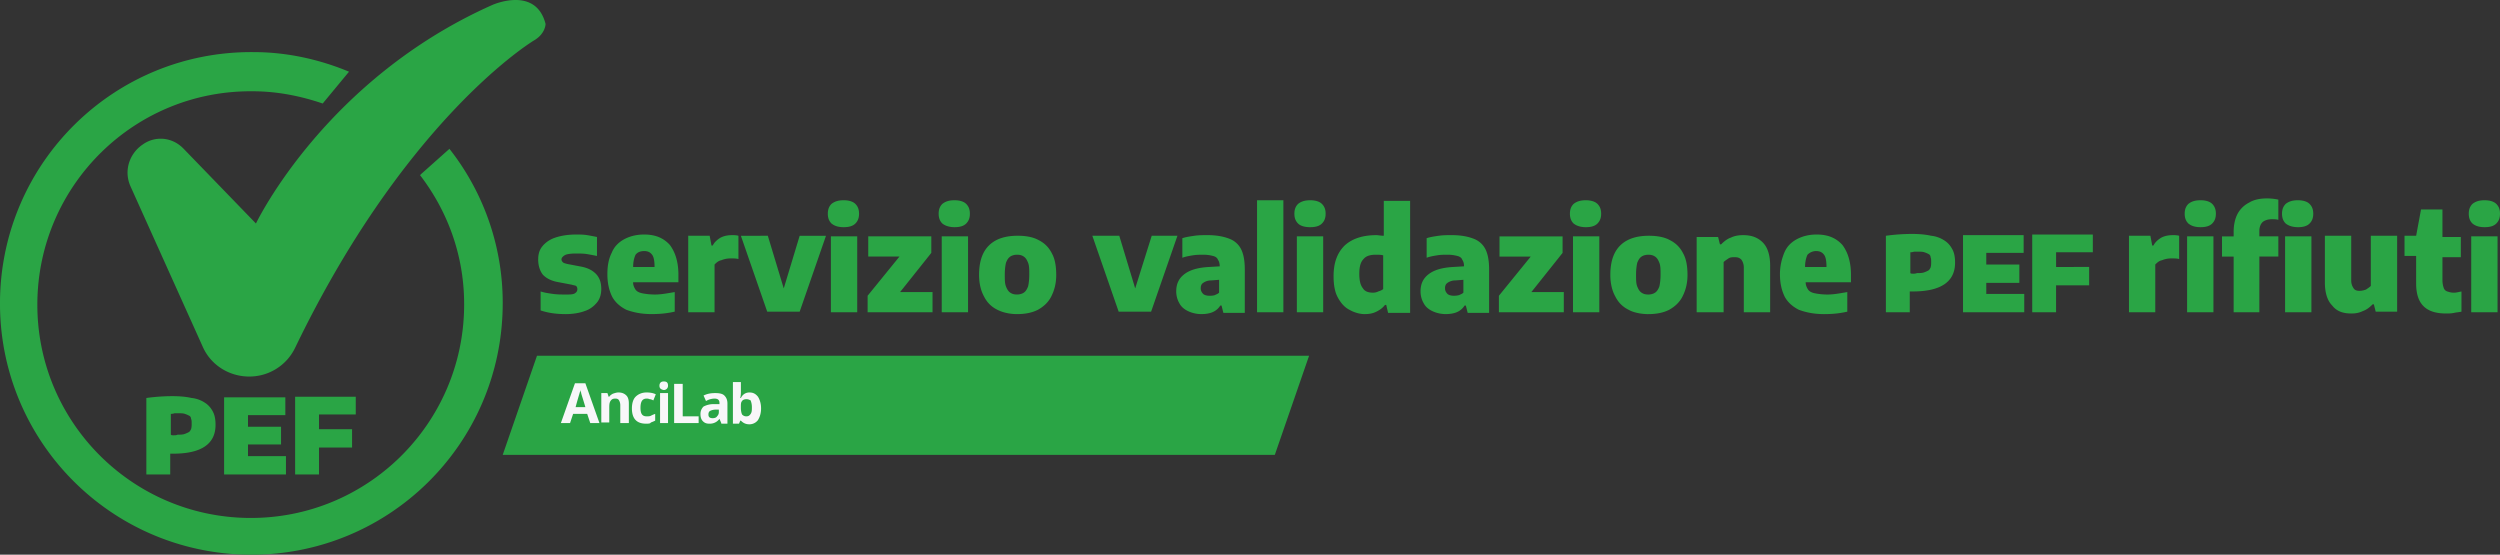<svg xmlns="http://www.w3.org/2000/svg" viewBox="0 0 7680 1704"><rect x="0" y="0" width="7680" height="1704" fill="#333333" stroke="none"/><g data-name="Livello 2"><g data-name="Livello 1"><path fill="#2aa545" d="M451.46 1457.62h71.48v-63.93h9.4c86.53 0 129.79-30.09 129.79-88.39 0-15-1.88-28.2-7.52-39.49s-13.17-20.68-24.46-28.2a90.32 90.32 0 0 0-41.38-15c-16.93-3.76-35.74-5.64-60.19-5.64a600.16 600.16 0 0 0-79 5.64v235.06Zm82.76-120.35c-3.76 0-7.52 0-9.4-1.88v-63.94a33.08 33.08 0 0 0 11.28-1.88h11.29c9.4 0 15.05 0 20.69 1.88a92.24 92.24 0 0 1 13.17 5.65 10.34 10.34 0 0 1 5.64 9.4c1.88 3.76 1.88 9.4 1.88 15s0 11.28-1.88 16.93c-1.88 3.76-3.76 7.52-7.53 9.4a91.65 91.65 0 0 1-13.16 5.64c-5.64 1.88-13.17 1.88-20.69 1.88-3.76 1.88-7.52 1.88-11.29 1.88Zm154.24 120.35h190v-56.41H761.82v-35.73h101.57v-54.54H761.82v-35.73h114.74v-54.53h-188.1v236.94Zm220.08 0H980v-82.74h101.57v-56.41H980v-45.14h112.86v-54.53H906.65v238.82ZM1738 964.93c22.57 0 43.26-3.76 58.31-9.4 16.93-5.64 28.21-15 37.62-26.33s13.17-26.32 13.17-41.37c0-20.68-5.65-35.73-16.93-47s-26.34-18.81-48.91-22.57l-39.5-7.52c-5.64-1.88-9.4-1.88-13.17-5.64-1.88-1.88-3.76-5.64-3.76-7.52 0-5.64 3.76-9.41 9.41-13.17s18.81-5.64 35.74-5.64c11.28 0 22.57 0 33.85 1.88s20.69 3.76 30.1 5.64V728c-9.41-1.88-18.81-3.76-30.1-5.64s-22.57-1.88-33.85-1.88c-26.34 0-47 3.76-64 9.4s-30.09 15-39.5 26.33-13.16 24.44-13.16 41.37c0 18.8 5.64 35.73 15 47 11.29 11.28 26.34 18.81 48.91 22.57l39.5 7.52c5.64 1.88 9.4 1.88 13.16 3.76a14.32 14.32 0 0 1 3.77 9.4c0 5.64-1.88 9.41-7.53 13.17s-15 3.76-28.21 3.76-26.34 0-39.5-1.88-26.34-3.76-37.62-7.52v58.29c22.57 7.52 47 11.28 77.12 11.28Zm346.1-120.35c0-39.49-9.41-69.58-26.34-92.14-18.81-20.69-43.26-32-79-32-24.45 0-45.14 5.64-62.07 15s-30.09 22.57-37.62 41.37c-9.4 18.81-13.17 39.49-13.17 65.82 0 28.21 5.65 50.77 15 69.58 9.41 16.92 24.45 30.09 43.26 39.49 20.69 7.52 45.15 13.16 77.12 13.16 24.46 0 47-1.88 71.48-7.52v-60.11c-22.57 3.77-41.38 7.53-60.19 7.53a199.63 199.63 0 0 1-39.5-3.76c-9.41-1.88-16.93-5.65-20.69-11.29s-7.53-13.16-7.53-22.56h139.2v-22.57Zm-105.3-73.34c11.29 0 18.81 3.76 24.45 11.28s7.53 20.69 7.53 37.61H1945c0-16.92 3.76-30.08 7.52-37.61 5.64-7.52 15-11.28 26.33-11.28Zm135.43 188h80.88V812.61c5.65-5.64 11.29-11.28 20.69-13.16a75.54 75.54 0 0 1 28.22-5.64c9.4 0 16.93 0 24.45 1.88v-71.46c-7.52-1.88-13.17-1.88-18.81-1.88-13.17 0-24.45 1.88-35.74 7.52-9.4 5.64-18.81 13.17-24.45 24.45h-3.76l-5.65-30.09h-65.83v235.06ZM2407.66 886l-48.9-161.72H2276l80.88 233.18h99.69l80.88-233.18h-80.88L2407.66 886Zm225.72 73.34V726.11h-80.88v233.18ZM2592 697.9c16.93 0 28.21-3.76 35.74-11.28S2639 669.7 2639 656.53s-3.76-22.56-11.28-30.08-20.69-11.29-35.74-11.29c-16.93 0-28.22 3.76-37.62 11.29-7.53 7.52-11.29 16.92-11.29 30.08s3.76 22.57 11.29 30.09c9.4 7.52 20.69 11.28 37.62 11.28Zm269 79v-50.79h-193.76v62.06h95.92l-97.81 120.35v50.77h199.39v-62H2765l96-120.41Zm112.86 182.41v-233.2H2893v233.18Zm-41.41-261.41c16.93 0 28.22-3.76 35.74-11.28s11.28-16.92 11.28-30.09-3.76-22.56-11.28-30.08-20.69-11.29-35.74-11.29c-16.93 0-28.21 3.76-37.62 11.29-7.52 7.52-11.28 16.92-11.28 30.08s3.76 22.57 11.28 30.09c9.41 7.52 22.57 11.28 37.62 11.28Zm191.86 267c24.45 0 45.14-3.76 64-13.16 16.93-9.4 32-22.57 41.38-41.37s15.05-39.49 15.05-65.82-3.76-48.89-13.17-65.82c-9.4-18.8-22.57-32-41.38-41.37-16.93-9.4-39.5-13.16-63.95-13.16-37.62 0-67.71 9.4-88.41 30.09s-30.09 50.77-30.09 90.26c0 26.33 5.64 48.89 15 65.82 9.4 18.8 22.57 32 41.38 41.37 15.05 7.52 35.74 13.16 60.19 13.16Zm0-60.17c-9.41 0-15-1.88-20.69-5.64s-9.41-9.41-13.17-18.81-3.76-20.68-3.76-37.61c0-15 1.88-28.21 3.76-35.73 3.76-9.4 7.53-15 13.17-18.8s13.17-5.64 20.69-5.64c9.4 0 15.05 1.88 20.69 5.64s9.4 9.4 13.17 18.8 3.76 20.69 3.76 37.61c0 15-1.88 28.21-3.76 35.73-3.77 9.4-7.53 15.05-13.17 18.81s-13.17 5.64-20.69 5.64Zm363-18.81-48.9-161.72h-82.76l80.88 233.18h99.69l80.88-233.18h-79L3487.33 886Zm222-163.6c-13.17 0-26.34 0-39.5 1.88s-26.34 3.76-37.62 7.52v60.18c9.4-3.76 20.69-5.64 32-7.52s22.57-1.88 32-1.88a118 118 0 0 1 30.1 3.76c7.52 1.88 13.16 5.64 15 11.28 3.77 5.64 5.65 11.28 5.65 20.68l-32 1.88c-35.74 1.88-60.19 9.41-77.12 22.57s-24.45 30.09-24.45 52.65c0 13.17 3.76 26.33 9.4 35.73 5.65 11.29 15 18.81 26.34 24.45a95.76 95.76 0 0 0 41.38 9.4q19.76 0 33.86-5.64a52 52 0 0 0 24.45-20.68h3.76l5.64 22.56h65.8V827.66q0-39.49-11.29-62.06a66 66 0 0 0-35.74-32q-28.22-11.28-67.71-11.28Zm5.64 186.17c-7.52 0-15-1.88-18.81-5.64s-7.52-9.41-7.52-16.93 1.88-13.16 7.52-16.92a41.91 41.91 0 0 1 24.45-7.53l24.46-1.88v39.49c-3.77 3.77-9.41 5.65-13.17 7.53-5.64 1.88-11.29 1.88-16.93 1.88Zm227.6 50.77v-344.1h-80.88v344.13Zm122.26 0V726.11h-80.88v233.18Zm-39.5-261.39c16.93 0 28.22-3.76 35.74-11.28s11.28-16.92 11.28-30.09-3.78-22.5-11.33-30.05-20.69-11.29-35.74-11.29c-16.93 0-28.21 3.76-37.62 11.29-7.52 7.52-11.28 16.92-11.28 30.08s3.76 22.57 11.28 30.09 20.69 11.28 37.62 11.28Zm167.41 267c13.16 0 24.45-1.88 35.73-7.52s18.81-11.28 26.34-20.68h3.76l5.64 24.44h67.72V617H4251v107.23c-9.41 0-16.93-1.88-22.58-1.88-43.26 0-75.23 11.28-97.81 32-22.57 22.56-33.85 52.65-33.85 94 0 26.33 3.76 48.9 13.16 65.82s20.69 30.09 35.74 37.61c13.17 7.52 30.1 13.16 47 13.16Zm24.45-65.81c-13.17 0-24.45-3.77-30.1-13.17-7.52-9.4-11.28-22.56-11.28-45.13 0-20.69 3.76-35.73 13.16-45.13 7.53-9.41 20.69-13.17 37.62-13.17 7.53 0 15.05 0 22.58 1.88v103.49c-3.77 3.76-9.41 5.64-15.05 7.52a37.44 37.44 0 0 1-16.93 3.77Zm242.64-176.77c-13.16 0-26.33 0-39.5 1.88s-26.33 3.76-37.62 7.52v60.18c9.41-3.76 20.69-5.64 32-7.52s22.57-1.88 32-1.88a117.9 117.9 0 0 1 30.09 3.76c7.53 1.88 13.17 5.64 15.05 11.28 3.76 5.64 5.64 11.28 5.64 20.68l-32 1.88c-35.74 1.88-60.2 9.41-77.12 22.57s-24.46 30.09-24.46 52.65c0 13.17 3.77 26.33 9.41 35.73 5.64 11.29 15 18.81 26.33 24.45a95.83 95.83 0 0 0 41.38 9.4q19.76 0 33.86-5.64a52 52 0 0 0 24.45-20.68h3.77l5.64 22.56h65.83V827.66q0-39.49-11.28-62.06a66 66 0 0 0-35.74-32q-28.22-11.28-67.72-11.28Zm5.65 186.17c-7.53 0-15-1.88-18.81-5.64s-7.53-9.41-7.53-16.93 1.88-13.16 7.53-16.92a41.86 41.86 0 0 1 24.45-7.53l24.45-1.88v39.49c-3.76 3.77-9.4 5.65-13.17 7.53a58 58 0 0 1-16.92 1.88Zm334.81-131.64v-50.71h-193.76v62.06h95.93l-97.81 120.35v50.77H4804v-62h-99.69l95.93-120.36Zm112.83 182.47V726.11h-80.88v233.18Zm-41.38-261.39c16.93 0 28.22-3.76 35.74-11.28s11.29-16.92 11.29-30.09-3.75-22.53-11.29-30.08-20.69-11.29-35.74-11.29c-16.93 0-28.21 3.76-37.62 11.29-7.52 7.52-11.28 16.92-11.28 30.08s3.76 22.57 11.28 30.09c9.41 7.52 22.58 11.28 37.62 11.28Zm191.86 267c24.45 0 45.14-3.76 63.95-13.16 16.93-9.4 32-22.57 41.38-41.37s15.09-39.46 15.09-65.79-3.76-48.89-13.16-65.82c-9.41-18.8-22.57-32-41.38-41.37-16.93-9.4-39.5-13.16-64-13.16-37.62 0-67.71 9.4-88.4 30.09s-30.1 50.77-30.1 90.26c0 26.33 5.65 48.89 15.05 65.82 9.41 18.8 22.57 32 41.38 41.37 13.17 7.52 35.74 13.16 60.19 13.16Zm0-60.17c-9.4 0-15.05-1.88-20.69-5.64s-9.4-9.41-13.17-18.81-3.72-20.65-3.72-37.58c0-15 1.88-28.21 3.76-35.73 3.77-9.4 7.53-15 13.17-18.8s13.17-5.64 20.69-5.64c9.41 0 15.05 1.88 20.69 5.64s9.41 9.4 13.17 18.8 3.76 20.69 3.76 37.61c0 15-1.88 28.21-3.76 35.73-3.76 9.4-7.53 15.05-13.17 18.81s-13.16 5.64-20.69 5.64Zm150.48 54.53h80.88V805.09c3.76-3.76 9.41-7.52 15.05-11.28s13.17-3.76 18.81-3.76c9.4 0 15.05 1.88 20.69 7.52A41.87 41.87 0 0 1 5357 822v137.29h80.89V816.37c0-32-7.53-56.41-22.57-71.45s-33.86-22.57-60.19-22.57c-13.17 0-26.34 1.88-37.62 7.52-11.29 3.76-20.69 11.28-30.1 20.69h-3.76L5278 728h-65.84v231.3Zm472.12-114.71c0-39.49-9.41-69.58-26.33-92.14-18.81-20.69-43.27-32-79-32-24.46 0-45.15 5.64-62.08 15s-30.09 22.57-37.62 41.37S5468 816.37 5468 842.7c0 28.21 5.64 50.77 15.05 69.58 9.4 16.92 24.45 30.09 43.26 39.49 20.69 7.52 45.14 13.16 77.12 13.16 24.45 0 47-1.88 71.48-7.52v-60.18c-22.57 3.77-41.38 7.53-60.19 7.53a199.63 199.63 0 0 1-39.5-3.76c-9.41-1.88-16.93-5.65-20.69-11.29s-7.53-13.16-7.53-22.56h139.19v-22.57ZM5579 771.24c11.28 0 18.81 3.76 24.45 11.28s7.52 20.69 7.52 37.61h-65.83c0-16.92 3.76-30.08 7.52-37.61a37.16 37.16 0 0 1 26.34-11.28Zm216.31 188h71.47v-63.89h9.41c86.52 0 129.79-30.08 129.79-88.38 0-15-1.89-28.21-7.53-39.49s-13.16-20.68-24.45-28.21a90.52 90.52 0 0 0-41.38-15c-16.93-3.76-35.74-5.64-60.19-5.64a600 600 0 0 0-79 5.64v235.02ZM5878 840.82c-3.76 0-7.53 0-9.41-1.88V775a33.12 33.12 0 0 0 11.29-1.88h11.28c9.41 0 15.05 0 20.7 1.88a91.65 91.65 0 0 1 13.16 5.64 10.35 10.35 0 0 1 5.64 9.41c1.89 3.76 1.89 9.4 1.89 15s0 11.28-1.89 16.93c-1.88 3.76-3.76 7.52-7.52 9.4a91.34 91.34 0 0 1-13.17 5.64c-5.64 1.88-13.16 1.88-20.69 1.88a33.08 33.08 0 0 1-11.28 1.88Zm150.48 118.47h190v-56.41h-116.61V869h101.58v-56.39h-101.58v-35.73h114.74v-54.53H6030.4v236.94Zm216.31 0h71.47v-82.74h101.58v-56.42H6316.3V775h112.86v-54.53H6243v238.82Zm295.31 0h80.9V812.61c5.64-5.64 11.28-11.28 20.69-13.16a75.49 75.49 0 0 1 28.21-5.64c9.41 0 16.93 0 24.46 1.88v-71.46c-7.53-1.88-13.17-1.88-18.81-1.88-13.17 0-24.46 1.88-35.74 7.52-9.41 5.64-18.81 13.17-24.45 24.45h-3.77l-5.59-30.09h-65.83v235.06Zm259.57 0V726.11h-80.88v233.18Zm-39.5-261.39c16.93 0 28.22-3.76 35.74-11.28s11.29-16.92 11.29-30.09-3.73-22.53-11.2-30.08-20.69-11.29-35.74-11.29c-16.93 0-28.21 3.76-37.62 11.29-7.52 7.52-11.28 16.92-11.28 30.08s3.76 22.57 11.28 30.09c9.41 7.52 20.69 11.28 37.62 11.28Zm101.61 15.1v13.16H6826v62.06h35.74v171.07h79V788.17h58.31v-62.06h-58.31v-16.92c0-11.29 3.76-20.69 9.41-26.33s16.92-9.4 28.21-9.4c7.52 0 15.05 0 20.69 1.88v-62.06a168.75 168.75 0 0 0-33.86-3.76c-22.57 0-41.38 3.76-56.43 13.16a82 82 0 0 0-35.74 35.73c-7.52 15.05-11.28 33.85-11.28 54.54Zm197.5-15.05c16.93 0 28.22-3.76 35.74-11.28s11.29-16.92 11.29-30.09-3.76-22.58-11.31-30.13-20.69-11.29-35.74-11.29c-16.93 0-28.21 3.76-37.62 11.29-7.52 7.52-11.28 16.92-11.28 30.08s3.76 22.57 11.28 30.09c9.41 7.52 22.58 11.28 37.62 11.28Zm41.38 261.39V726.11h-80.88v233.18Zm122.27 3.76c13.16 0 24.45-1.88 35.74-7.52 11.28-3.76 20.69-11.28 30.09-20.68h3.76l5.65 22.56H7364V724.23h-80.88v154.2c-3.76 3.76-9.41 7.52-15.05 11.28-5.65 1.88-13.17 3.76-18.81 3.76-9.41 0-15.05-1.88-18.81-7.52a41.86 41.86 0 0 1-7.52-24.44V724.23H7142v142.92c0 32 7.53 56.41 22.57 71.46 13.17 16.92 32 24.44 58.32 24.44Zm316-63.93c-9.41 0-15.05-1.88-20.69-3.77a16.94 16.94 0 0 1-11.24-11.33 70.12 70.12 0 0 1-3.76-22.56v-71.46h56.43V728h-56.43v-84.63h-65.83l-15 80.86h-35.74v62.06h35.74v84.62c0 32 7.52 54.53 22.57 69.58s37.62 22.56 69.59 22.56c7.53 0 15.05 0 24.46-1.88 7.52-1.88 15-1.88 22.57-3.76v-62c-9.4 1.88-16.93 3.76-22.57 3.76Zm133.55 60.17V726.11h-80.88v233.18ZM7633 697.9c16.93 0 28.21-3.76 35.73-11.28S7680 669.7 7680 656.53s-3.76-22.56-11.29-30.08-20.71-11.29-35.71-11.29c-16.93 0-28.22 3.76-37.62 11.29-7.53 7.52-11.29 16.92-11.29 30.08s3.76 22.57 11.29 30.09c9.4 7.52 20.69 11.28 37.62 11.28ZM564.32 457.2l221.95 229.42S996.94 244.7 1512.32 15.28c0 0 133.55-60.17 163.65 58.3 0 0 0 30.09-35.74 50.77-33.86 20.69-406.29 265.15-733.58 944a155.93 155.93 0 0 1-141.07 88.38c-62.07 0-118.5-35.73-143-92.14l-221.9-492.68c-20.69-47-3.77-99.67 37.61-127.87 39.5-28.21 92.17-22.57 126 13.16Zm507.86-236.94c-90.29-37.61-190-60.18-293.43-60.18C351.77 156.32 3.79 498.57 0 925.44S338.6 1700.21 765.58 1704s775-338.49 778.72-765.36a763.93 763.93 0 0 0-163.64-481.44l-86.53 77.1-3.76 3.76c86.53 112.83 137.31 252 135.43 404.31-3.76 361.05-299.07 652.53-662.1 648.77-361.14-3.76-652.69-299-648.93-661.94 3.76-361.05 299.07-652.53 662.1-648.77 75.24 0 148.6 15.05 214.43 37.61l80.88-97.78Zm577.45 872.55-105.33 304.64h2371.89l105.34-304.64Z"/><path fill="#f8f7f9" d="m1813.28 1299.66-9.41-28.21h-43.26l-9.4 28.21H1723l43.26-122.23h32l43.26 122.23Zm-15-48.89c-7.52-26.33-13.17-41.37-13.17-45.13a14.22 14.22 0 0 1-1.88-7.53c-1.88 7.53-7.52 24.45-15 52.66Zm131.67 48.89h-24.45v-54.53a29.06 29.06 0 0 0-3.77-15.05q-2.82-5.64-11.28-5.64c-7.53 0-11.29 1.88-15.05 7.52s-3.76 13.17-3.76 22.57v43.25h-24.45v-90.26H1866l3.76 11.28h1.88c1.88-3.76 7.52-7.52 11.28-9.4 5.65-1.88 11.29-3.76 16.93-3.76 11.29 0 18.81 3.76 24.46 9.4s7.52 15 7.52 24.45v60.17Zm54.55 1.88c-28.22 0-43.27-15-43.27-47 0-15 3.77-28.21 11.29-35.73s18.81-13.16 33.86-13.16q16.92 0 28.21 5.64l-7.52 18.8c-3.77-1.88-7.53-3.76-11.29-3.76a20.44 20.44 0 0 0-9.4-1.88c-13.17 0-18.81 9.4-18.81 28.21s5.64 26.33 18.81 26.33c5.64 0 9.4 0 13.16-1.88a92.24 92.24 0 0 1 13.17-5.65v20.69a91.34 91.34 0 0 1-13.17 5.64c-1.93 3.75-7.54 3.75-15.09 3.75Zm41.33-116.54c0-7.52 3.76-13.16 13.16-13.16s13.17 3.76 13.17 13.16a12.87 12.87 0 0 1-13.17 13.17c-9.4-1.93-13.16-5.7-13.16-13.17Zm26.33 114.71h-24.45v-92.14h24.45Zm18.81 0v-120.4h26.33V1279h48.91v20.68Zm144.83 0-5.64-13.16a35.18 35.18 0 0 1-13.17 11.28 37.54 37.54 0 0 1-16.92 3.76c-9.41 0-15.05-1.88-20.69-7.52s-7.53-13.16-7.53-22.57a31.1 31.1 0 0 1 9.41-22.56 66.4 66.4 0 0 1 32-7.52h16.93v-3.77c0-9.4-5.64-13.16-15-13.16a51.47 51.47 0 0 0-26.33 7.52l-7.52-16.92c11.28-5.64 22.57-7.52 35.73-7.52s22.58 1.88 28.22 7.52 9.4 13.16 9.4 24.44v62.06h-18.89Zm-7.52-41.37h-9.4a37.55 37.55 0 0 0-16.93 3.76q-5.65 2.82-5.65 11.28c0 7.53 3.77 11.29 13.17 11.29 5.64 0 11.29-1.88 13.17-5.64 3.76-3.76 5.64-7.53 5.64-13.17Zm94-52.65c11.28 0 18.81 3.76 26.33 13.16 5.64 9.4 9.41 20.69 9.41 35.73s-3.77 26.33-9.41 35.73a32.91 32.91 0 0 1-26.33 13.16c-11.29 0-18.81-3.76-26.34-11.28h-1.88l-3.76 9.4h-18.81v-127.92H2276v30.09a86.33 86.33 0 0 1-1.88 18.8h1.88c5.64-11.28 15-16.92 26.33-16.92Zm-9.41 20.68c-5.64 0-11.28 1.88-13.16 5.64-3.77 3.77-3.77 9.41-3.77 18.81v1.88c0 9.4 1.88 16.92 3.77 20.68 3.76 3.77 7.52 5.65 13.16 5.65s9.41-1.88 13.17-7.53 3.76-11.28 3.76-20.68-1.88-15-3.76-20.69c-3.71-1.93-7.47-3.81-13.12-3.81Z"/></g></g></svg>